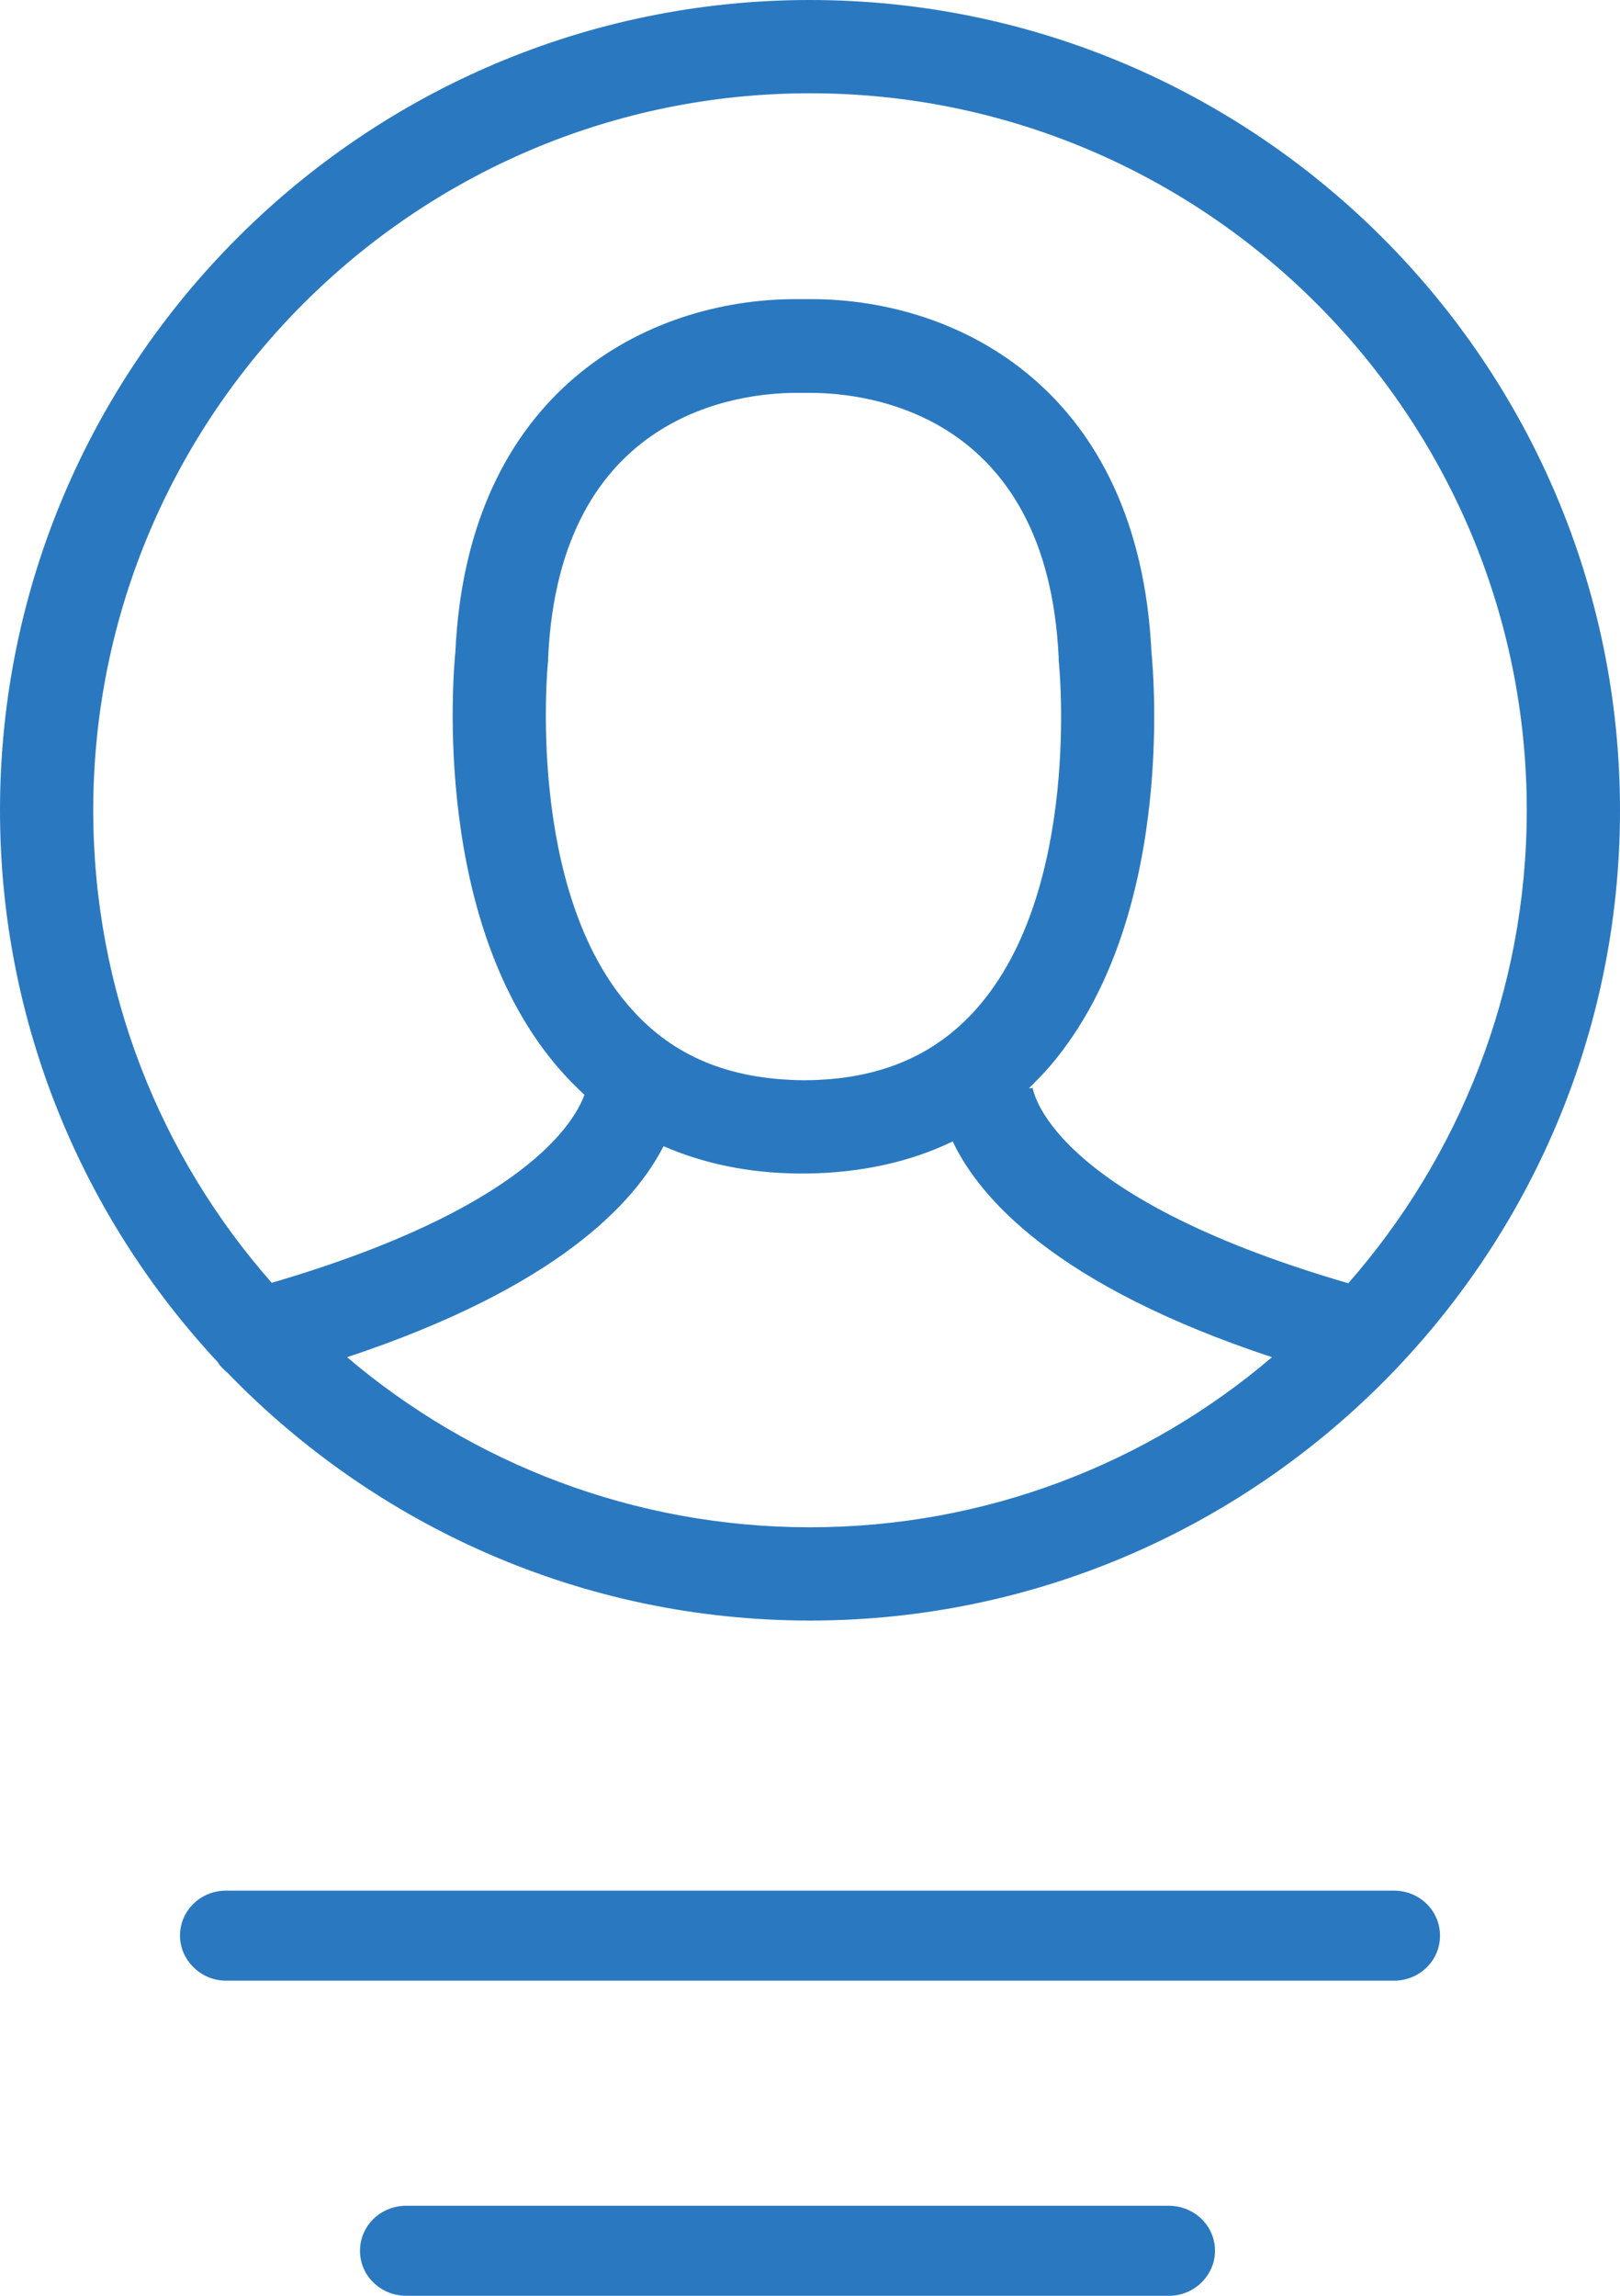 <?xml version="1.0" encoding="UTF-8"?>
<svg width="36px" height="51px" viewBox="0 0 36 51" version="1.1" xmlns="http://www.w3.org/2000/svg" xmlns:xlink="http://www.w3.org/1999/xlink">
    <!-- Generator: Sketch 53.2 (72643) - https://sketchapp.com -->
    <title>Group 10</title>
    <desc>Created with Sketch.</desc>
    <g id="20/02" stroke="none" stroke-width="1" fill="none" fill-rule="evenodd">
        <g id="00_Menu-01" transform="translate(-1022, -411)" fill="#2A79C0" fill-rule="nonzero">
            <g id="Group-10" transform="translate(1022, 411)">
                <path d="M5.065,30.506 C8.341,33.886 12.924,36 18,36 C27.921,36 36,27.921 36,18 C36,8.079 27.921,0 18,0 C8.079,0 0,8.079 0,18 C0,22.73 1.842,27.042 4.835,30.255 C4.898,30.359 4.981,30.433 5.065,30.506 Z M18,33.928 C14.086,33.928 10.486,32.505 7.713,30.15 C12.38,28.601 14.107,26.717 14.745,25.462 C15.635,25.849 16.629,26.058 17.728,26.069 C17.749,26.069 17.78,26.069 17.801,26.069 C17.812,26.069 17.874,26.069 17.895,26.069 C17.916,26.069 17.948,26.069 17.969,26.069 C19.162,26.048 20.24,25.807 21.171,25.357 C21.767,26.613 23.463,28.559 28.266,30.15 C25.503,32.505 21.914,33.928 18,33.928 Z M12.181,14.672 C12.181,14.651 12.181,14.63 12.181,14.609 C12.433,9.157 16.451,8.728 17.686,8.728 C17.738,8.728 17.78,8.728 17.812,8.728 C17.843,8.728 17.864,8.728 17.895,8.728 C17.927,8.728 17.958,8.728 18.021,8.728 C19.245,8.728 23.274,9.157 23.526,14.609 C23.526,14.63 23.526,14.651 23.526,14.672 C23.536,14.724 24.049,19.769 21.694,22.416 C20.763,23.463 19.517,23.986 17.895,23.997 C17.885,23.997 17.864,23.997 17.864,23.997 L17.864,23.997 C17.853,23.997 17.843,23.997 17.833,23.997 C16.2,23.976 14.965,23.463 14.034,22.416 C11.669,19.79 12.171,14.724 12.181,14.672 Z M18,2.072 C26.78,2.072 33.928,9.22 33.928,18 C33.928,22.019 32.421,25.702 29.962,28.507 C23.201,26.54 22.94,24.153 22.94,24.122 C22.94,24.164 22.94,24.174 22.94,24.174 L22.866,24.174 C22.992,24.049 23.117,23.923 23.243,23.787 C26.121,20.553 25.64,15.017 25.587,14.473 C25.305,8.697 21.338,6.645 18.021,6.645 C17.958,6.645 17.895,6.645 17.853,6.645 C17.812,6.645 17.759,6.645 17.686,6.645 C14.369,6.645 10.392,8.697 10.12,14.473 C10.067,15.007 9.597,20.543 12.464,23.787 C12.631,23.976 12.809,24.153 12.987,24.321 C12.767,24.928 11.658,26.853 6.038,28.497 C3.569,25.692 2.072,22.019 2.072,18 C2.072,9.22 9.22,2.072 18,2.072 Z" id="Shape"></path>
                <path d="M5.023,44 L30.977,44 C31.545,44 32,43.556 32,43 C32,42.444 31.545,42 30.977,42 L5.023,42 C4.455,42 4,42.444 4,43 C4,43.545 4.465,44 5.023,44 Z" id="Shape"></path>
                <path d="M27,50 C27,49.444 26.542,49 25.97,49 L9.03,49 C8.458,49 8,49.444 8,50 C8,50.556 8.458,51 9.03,51 L25.98,51 C26.542,51 27,50.545 27,50 Z" id="Shape"></path>
            </g>
        </g>
    </g>
</svg>